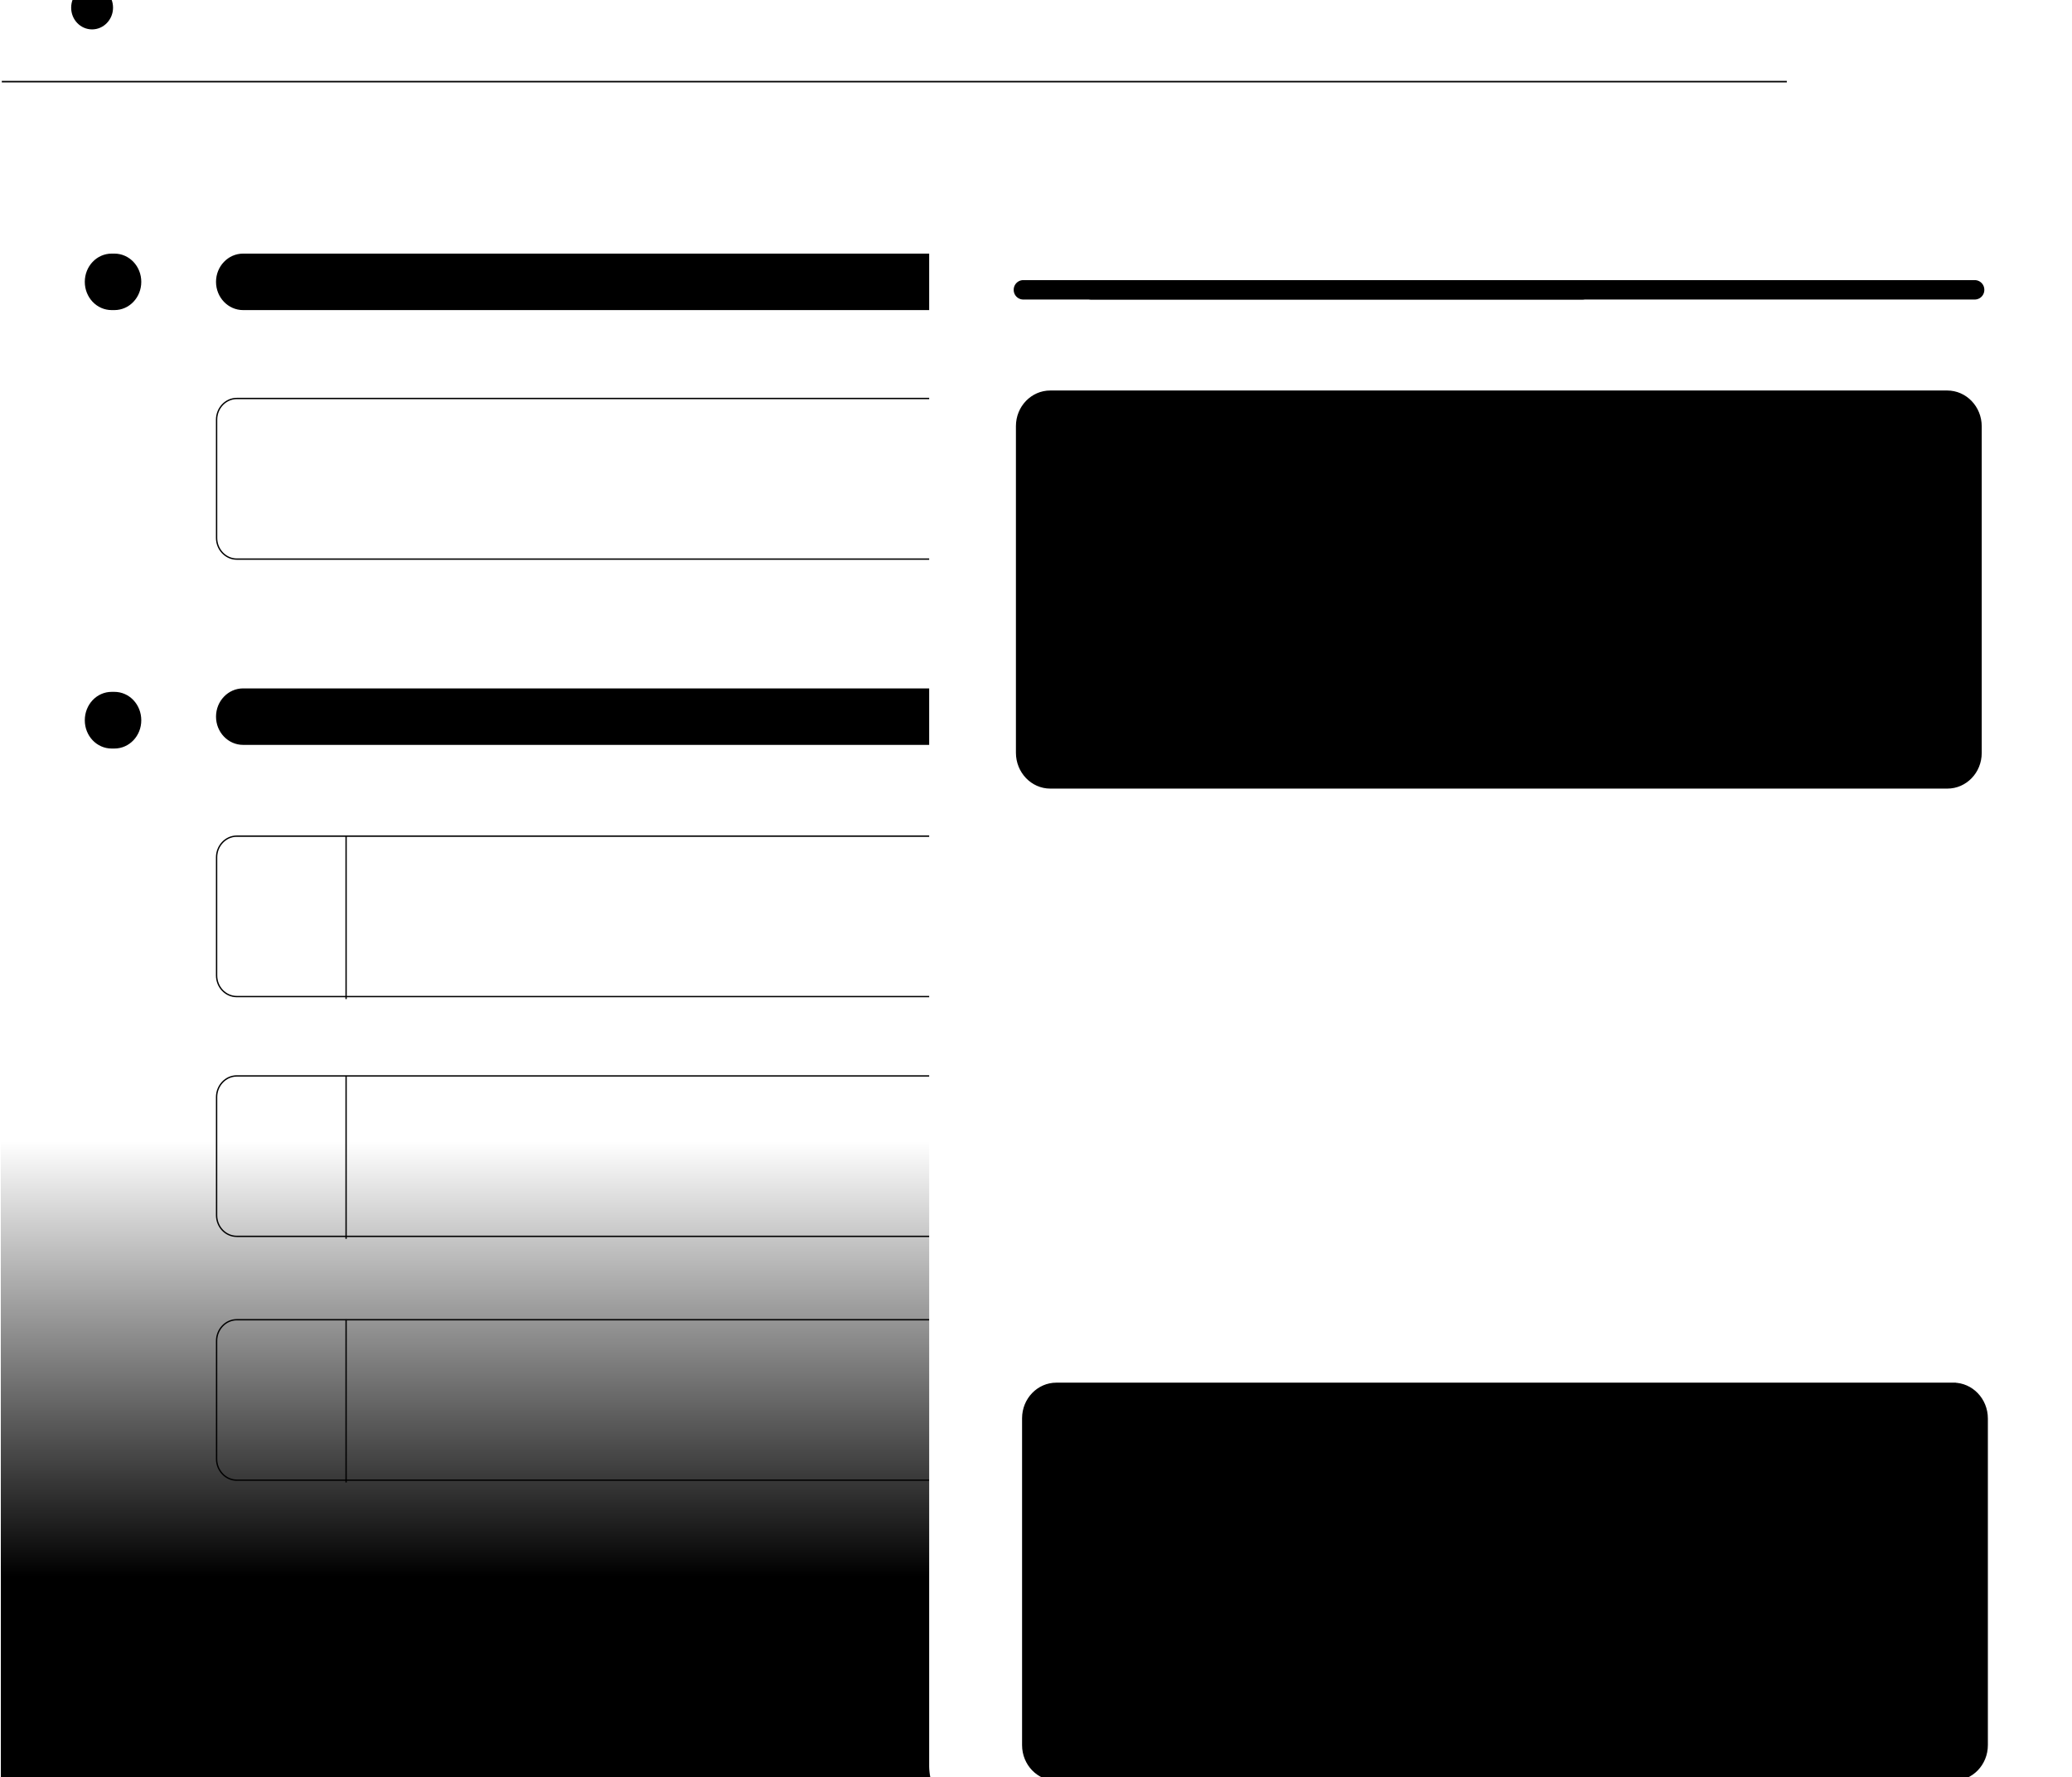 <?xml version="1.0"?>
<svg xmlns="http://www.w3.org/2000/svg" viewBox="0 36 1078 925" width="520" height="446">
  <svg width="1078" height="998" fill="none">
  <g clip-path="url(#a)">
    <g filter="url(#b)">
      <path d="M897.5.1h-866A32 32 0 0 0 .2 32.7v787.7a32 32 0 0 0 31.3 32.5h866a32 32 0 0 0 31.3-32.5V32.7A32 32 0 0 0 897.5 0Z" fill="#fff" style="fill:#fff;fill-opacity:1"/>
    </g>
    <path d="M928.8 583.2H.2v379.2h928.6V583.2Z" fill="url(#c)"/>
    <path d="M.2 29.5A28.8 28.8 0 0 1 28.4.1h872.2a28.8 28.8 0 0 1 28.2 29.4v50.3H.2V29.5Z" fill="#fff" style="fill:#fff;fill-opacity:1"/>
    <path d="M.7 78.5h929.1" stroke="#F3F3F3" style="stroke:color(display-p3 .953 .953 .953);stroke-opacity:1" stroke-width=".8"/>
    <path d="M59.3 168h-1.4c-7.8 0-14 6.6-14 14.7s6.2 14.7 14 14.7h1.4c7.8 0 14-6.6 14-14.7s-6.2-14.7-14-14.7ZM536.5 168H126.3c-7.8 0-14.1 6.6-14.1 14.7s6.3 14.7 14.1 14.7h410.2c7.8 0 14.1-6.6 14.1-14.7s-6.3-14.7-14.1-14.7ZM536.5 394.3H126.3c-7.8 0-14.1 6.6-14.1 14.7s6.3 14.7 14.1 14.7h410.2c7.8 0 14.1-6.6 14.1-14.7s-6.3-14.7-14.1-14.7ZM59.3 396.1h-1.4c-7.8 0-14 6.6-14 14.8 0 8.1 6.2 14.7 14 14.7h1.4c7.8 0 14-6.6 14-14.7 0-8.2-6.2-14.8-14-14.8Z" fill="#F3F3F3" style="fill:color(display-p3 .953 .953 .953);fill-opacity:1"/>
    <path d="M557.5 471.2H123c-5.8 0-10.5 5-10.5 11v61.5c0 6.1 4.7 11 10.5 11h434.5c5.9 0 10.6-4.9 10.6-11v-61.4c0-6.1-4.7-11-10.6-11ZM557.5 596H123c-5.8 0-10.5 5-10.5 11v61.5c0 6.1 4.7 11 10.5 11h434.5c5.9 0 10.6-4.9 10.6-11V607c0-6-4.7-11-10.6-11ZM557.5 722.9H123c-5.8 0-10.5 5-10.5 11v61.5c0 6 4.7 11 10.5 11h434.5c5.9 0 10.6-5 10.6-11v-61.5c0-6-4.7-11-10.6-11ZM557.5 243.4H123c-5.8 0-10.5 5-10.5 11V316c0 6 4.7 11 10.5 11h434.5c5.9 0 10.6-5 10.6-11v-61.5c0-6-4.7-11-10.6-11Z" stroke="#F4F3F6" style="stroke:color(display-p3 .957 .953 .965);stroke-opacity:1" stroke-width=".7"/>
    <path d="M47.7 28.6c6 0 10.9 5.1 10.9 11.4 0 6.2-4.9 11.3-10.9 11.3s-10.9-5-10.9-11.3c0-6.3 4.9-11.4 11-11.4Z" fill="#FDC29B" style="fill:color(display-p3 .992 .761 .608);fill-opacity:1"/>
    <path d="M179.9 471.1V556M179.9 595.9v84.9M179.9 722.7v84.9" stroke="#F4F3F6" style="stroke:color(display-p3 .957 .953 .965);stroke-opacity:1" stroke-width=".7"/>
    <g filter="url(#d)">
      <path d="M1049.6 136.3H515.4a29.3 29.3 0 0 0-28.7 30v801.6c0 16.5 12.9 29.9 28.7 29.9h534.2a29.3 29.3 0 0 0 28.7-30V166.3c0-16.5-12.8-29.9-28.7-29.9Z" fill="#fff" style="fill:#fff;fill-opacity:1"/>
    </g>
    <path d="M1027.7 181.8h-460a5 5 0 0 0-4.9 5 5 5 0 0 0 4.9 5.1h460a5 5 0 0 0 4.9-5 5 5 0 0 0-4.9-5.1Z" fill="#FB8537" fill-opacity=".2" style="fill:color(display-p3 .984 .523 .216);fill-opacity:.2"/>
    <path d="M823.4 181.8H532.3a5 5 0 0 0-4.9 5 5 5 0 0 0 4.9 5.1h291.1a5 5 0 0 0 4.9-5 5 5 0 0 0-4.9-5.1Z" fill="#FB8537" style="fill:color(display-p3 .984 .523 .216);fill-opacity:1"/>
    <path d="M1013.3 239.8H546.4c-9.5 0-17.3 8-17.3 18v170c0 10 7.8 18.1 17.3 18.1h467c9.5 0 17.3-8 17.3-18v-170c0-10-7.8-18.1-17.4-18.1ZM1016.5 756.2H549.6c-9.5 0-17.3 8-17.3 18v170.1c0 10 7.8 18 17.3 18h467c9.5 0 17.3-8 17.3-18v-170c0-10-7.8-18.1-17.4-18.1Z" fill="#FFF3EB" stroke="#FB8537" style="fill:color(display-p3 1 .953 .922);fill-opacity:1;stroke:color(display-p3 .984 .523 .216);stroke-opacity:1" stroke-width="1.1"/>
    <path d="M724.4 317.8v-25.3h3.6v11h12.2v-11h3.7v25.3h-3.7v-11H728v11h-3.6Zm22.9 0v-19h3.5v19h-3.5Zm1.7-22a2.2 2.2 0 1 1 0-4.4c.7 0 1.2.3 1.6.7.5.4.7 1 .7 1.6 0 .6-.2 1-.7 1.5-.4.5-1 .7-1.6.7Zm20.6 3v3h-10v-3h10Zm-7.3-4.6h3.6v18c0 .8 0 1.3.3 1.7.2.3.5.6.8.7l1 .2h.8l.5-.2.7 3c-.2.2-.5.3-1 .3l-1.3.2a6 6 0 0 1-2.7-.5c-.8-.4-1.4-1-2-1.7-.4-.8-.7-1.7-.7-2.9v-18.8Zm13.5 12.3v11.3h-3.5v-25.3h3.5v9.4h.2c.4-1 1.1-1.8 2-2.4a6 6 0 0 1 3.4-1c1.3 0 2.4.3 3.3.9 1 .5 1.7 1.3 2.2 2.4a9 9 0 0 1 .8 4v12H784v-11.6c0-1.4-.3-2.5-1-3.3a3.6 3.6 0 0 0-2.9-1.1c-.8 0-1.6.2-2.2.5a4 4 0 0 0-1.6 1.7c-.4.7-.6 1.5-.6 2.5Zm22.8 11.7c-1.8 0-3.3-.4-4.6-1.2a8 8 0 0 1-3-3.4 12 12 0 0 1-1-5.1c0-2 .3-3.7 1-5.2a8.4 8.4 0 0 1 3-3.5 8.6 8.6 0 0 1 7.4-.7c1 .3 1.8 1 2.6 1.7.7.7 1.4 1.7 1.8 3 .4 1.1.7 2.6.7 4.3v1.3h-14.6v-2.7h11c0-1-.1-1.9-.5-2.6-.4-.8-1-1.4-1.6-1.8-.7-.5-1.5-.7-2.4-.7-1 0-1.9.3-2.6.8a5 5 0 0 0-1.7 2 6 6 0 0 0-.6 2.6v2.2c0 1.3.2 2.3.6 3.2.5 1 1 1.6 1.8 2a5.4 5.4 0 0 0 4.6.4 3.9 3.9 0 0 0 2.4-2.3l3.3.6c-.2 1-.7 2-1.4 2.7a7 7 0 0 1-2.6 1.8c-1 .4-2.2.6-3.6.6Zm10.1-.4v-19h3.5v3h.2c.3-1 .9-1.8 1.7-2.4.9-.6 1.8-.9 2.9-.9a14 14 0 0 1 1.5.1v3.6l-.8-.2a7 7 0 0 0-1 0 4 4 0 0 0-3.8 2c-.4.7-.6 1.4-.6 2.2v11.6h-3.6Zm18.4.4c-1.8 0-3.3-.4-4.6-1.2a8 8 0 0 1-3-3.4 12 12 0 0 1-1-5.1c0-2 .3-3.7 1-5.2a8.4 8.4 0 0 1 3-3.5 8.6 8.6 0 0 1 7.4-.7c1 .3 1.8 1 2.6 1.7s1.4 1.7 1.8 3c.4 1.1.7 2.6.7 4.3v1.3h-14.6v-2.7h11c0-1-.1-1.9-.5-2.6a4.4 4.4 0 0 0-4-2.5c-1 0-1.9.3-2.6.8a5 5 0 0 0-1.7 2 6 6 0 0 0-.6 2.6v2.2c0 1.3.2 2.3.6 3.2.5 1 1 1.6 1.8 2a5.4 5.4 0 0 0 4.6.4 3.9 3.9 0 0 0 2.4-2.3l3.3.6c-.2 1-.7 2-1.4 2.7a7 7 0 0 1-2.6 1.8c-1 .4-2.2.6-3.6.6Zm14.8-3.8-.2 1.3-.6 3.1a50 50 0 0 1-1.6 5.2H837l.4-2a68.3 68.3 0 0 0 1-6.2v-1.4h3.5Zm-215.3 80v-19.3h2.8v8.4h9.3v-8.4h2.8v19.4h-2.8V386h-9.3v8.5h-2.8Zm23.4.4a6.2 6.2 0 0 1-5.7-3.6 9 9 0 0 1-.8-4 9 9 0 0 1 .8-3.9 6.2 6.2 0 0 1 5.7-3.6 6.2 6.2 0 0 1 5.7 3.6c.5 1.1.8 2.5.8 4a9 9 0 0 1-.8 4c-.5 1-1.3 2-2.3 2.5-1 .7-2 1-3.4 1Zm0-2.4c.9 0 1.6-.2 2.1-.7.6-.5 1-1 1.3-1.9.2-.7.4-1.6.4-2.5 0-1-.2-1.8-.4-2.6-.3-.8-.7-1.4-1.3-1.9-.5-.4-1.2-.7-2-.7-1 0-1.7.3-2.2.7-.6.5-1 1.1-1.3 2a7.9 7.9 0 0 0 0 5.1c.3.7.7 1.3 1.3 1.8.5.5 1.3.7 2.1.7Zm10.9 2-4.1-14.5h2.8l2.7 10.7h.1l2.8-10.7h2.8l2.7 10.7h.1l2.8-10.7h2.8l-4.1 14.6h-2.8l-2.8-10.5h-.2l-2.9 10.5H661Zm28.1.4c-1.3 0-2.5-.3-3.5-1-1-.6-1.7-1.5-2.2-2.6a9.1 9.1 0 0 1-.8-4 9 9 0 0 1 .8-3.8c.6-1.2 1.3-2 2.3-2.7a6 6 0 0 1 3.4-1c1 0 2 .3 2.8.7a5.1 5.1 0 0 1 3 4.2H692c-.1-.6-.5-1.2-1-1.7s-1.2-.8-2-.8-1.5.2-2 .7c-.6.4-1 1-1.4 1.7a7 7 0 0 0-.4 2.7c0 1 .1 2 .4 2.8a4 4 0 0 0 1.3 1.7c.6.5 1.3.7 2 .7.6 0 1-.1 1.4-.3.5-.2.8-.5 1.1-.9.3-.3.5-.8.6-1.3h2.7c-.1 1-.4 1.8-1 2.5-.4.7-1 1.3-1.9 1.7-.8.5-1.8.7-2.9.7Zm11.4 0c-.8 0-1.6-.2-2.4-.5a4 4 0 0 1-1.6-1.5c-.5-.7-.7-1.5-.7-2.4 0-.8.2-1.5.5-2 .3-.6.7-1 1.2-1.3.5-.3 1.1-.6 1.7-.7l2-.4 2-.2a3 3 0 0 0 1.2-.4c.2-.1.3-.3.3-.7 0-.9-.2-1.5-.7-2-.4-.4-1-.7-2-.7-.9 0-1.6.3-2.1.7-.5.4-.9.9-1 1.4l-2.6-.6a5.2 5.2 0 0 1 3.3-3.4 7.6 7.6 0 0 1 6 .6c.5.4 1 .9 1.3 1.5.4.7.5 1.6.5 2.6v9.7h-2.6v-2h-.1a4 4 0 0 1-2.2 2 5 5 0 0 1-2 .3Zm.6-2.3c.8 0 1.4-.1 2-.4a3.2 3.2 0 0 0 1.6-2.9v-1.8l-.5.2a9 9 0 0 1-2 .4l-.8.1-1.5.4c-.4.2-.8.4-1 .7-.3.3-.4.7-.4 1.2 0 .7.2 1.2.7 1.6.5.4 1.2.5 2 .5Zm11.4-6.7v8.7h-2.7v-14.6h2.6v2.4h.2c.3-.8.8-1.4 1.5-1.8.6-.5 1.5-.7 2.6-.7 1 0 1.7.2 2.5.6.7.4 1.2 1 1.6 1.8.4.8.6 1.8.6 3v9.3h-2.7v-9c0-1-.3-1.8-.8-2.4-.5-.6-1.2-.9-2.2-.9-.6 0-1.1.1-1.6.4a3 3 0 0 0-1.2 1.3c-.3.5-.4 1.2-.4 2Zm19.8 8.7-4.1-14.6h2.8l2.7 10.7h.2l2.7-10.7h2.8l2.7 10.7h.2l2.7-10.7h2.8l-4.1 14.6h-2.8L738 384h-.2l-2.8 10.5h-2.8Zm22.4.3c-1.4 0-2.6-.3-3.6-1-1-.6-1.7-1.4-2.3-2.5a9.2 9.2 0 0 1-.8-4c0-1.5.3-2.8.8-4 .6-1 1.3-2 2.3-2.6a6.5 6.5 0 0 1 5.7-.5c.7.2 1.4.7 2 1.2a6 6 0 0 1 1.4 2.3c.3 1 .5 2 .5 3.4v1h-11.1v-2.2h8.4c0-.7-.1-1.4-.4-2a3.3 3.3 0 0 0-3-1.8c-.9 0-1.5.2-2 .6a4 4 0 0 0-1.4 1.5c-.3.6-.4 1.3-.4 2v1.7c0 1 .1 1.8.4 2.4.4.7.8 1.2 1.4 1.6a4 4 0 0 0 2.1.5c.5 0 1 0 1.4-.2a3 3 0 0 0 1.8-1.8l2.6.4a5 5 0 0 1-1.1 2.1c-.5.6-1.2 1-2 1.4-.8.3-1.7.5-2.7.5Zm16-9v8.7h-2.8V375h2.7v7.2h.1c.4-.8.9-1.4 1.5-1.9.7-.4 1.6-.6 2.7-.6 1 0 1.8.2 2.5.6.7.4 1.3 1 1.7 1.8.4.8.6 1.8.6 3v9.3h-2.8v-9c0-1-.2-1.8-.7-2.4-.6-.6-1.3-.9-2.2-.9-.7 0-1.3.1-1.8.4a3 3 0 0 0-1.2 1.3c-.2.5-.4 1.2-.4 2Zm17.3 9c-1.4 0-2.5-.3-3.5-1-1-.6-1.8-1.4-2.3-2.5a9.1 9.1 0 0 1-.8-4c0-1.5.2-2.8.8-4 .5-1 1.3-2 2.2-2.6a6.5 6.5 0 0 1 5.7-.5c.8.2 1.4.7 2 1.2a6 6 0 0 1 1.4 2.3c.3 1 .5 2 .5 3.4v1h-11v-2.2h8.3c0-.7-.1-1.4-.4-2a3.3 3.3 0 0 0-3-1.8c-.8 0-1.5.2-2 .6a4 4 0 0 0-1.4 1.5c-.3.6-.4 1.3-.4 2v1.7c0 1 .1 1.8.5 2.4.3.7.8 1.2 1.4 1.6a4 4 0 0 0 2 .5c.6 0 1 0 1.5-.2a3 3 0 0 0 1.8-1.8l2.5.4c-.2.8-.5 1.5-1 2.1-.6.6-1.3 1-2 1.4-.9.3-1.8.5-2.8.5Zm10.5-19.7v19.4h-2.8V375h2.8Zm2.3 24.8v-20h2.7v2.4h.2l.7-1a3.9 3.9 0 0 1 3.3-1.5c1.1 0 2.1.2 3 .8 1 .6 1.6 1.5 2.1 2.6s.8 2.5.8 4c0 1.6-.3 3-.8 4a6 6 0 0 1-2 2.7c-1 .6-2 .9-3 .9-.9 0-1.6-.2-2.1-.5a4 4 0 0 1-1.3-1l-.7-1h-.2v7.6h-2.7Zm2.7-12.7c0 1 .1 2 .4 2.7a4 4 0 0 0 1.3 1.8 3 3 0 0 0 2 .7c.7 0 1.4-.3 2-.7.5-.5 1-1 1.2-1.9.3-.7.4-1.6.4-2.6s-.1-1.8-.4-2.6a4 4 0 0 0-1.2-1.8c-.6-.4-1.2-.6-2-.6-.9 0-1.5.2-2 .6-.6.4-1 1-1.3 1.8-.3.7-.4 1.6-.4 2.6Zm19 12.7a5.4 5.4 0 0 1-1.8-.3l.6-2.3 1.4.2c.4 0 .7-.2 1-.5.3-.3.6-.7.8-1.4l.3-1-5-14.7h2.8l3.6 11.3h.1l3.5-11.3h3l-5.8 16.5-1 2a4 4 0 0 1-1.5 1.1c-.5.3-1.2.4-2 .4Zm17-5.1a6.3 6.3 0 0 1-5.7-3.6 9 9 0 0 1-.9-4c0-1.4.3-2.8.8-3.9.6-1.1 1.3-2 2.3-2.6 1-.6 2.1-1 3.4-1a6.2 6.2 0 0 1 5.7 3.6c.6 1.1.8 2.5.8 4a9 9 0 0 1-.8 4c-.5 1-1.3 2-2.2 2.5-1 .7-2.2 1-3.5 1Zm0-2.4c.8 0 1.5-.2 2-.7.6-.5 1-1 1.3-1.9.3-.7.4-1.6.4-2.5 0-1-.1-1.8-.4-2.6-.3-.8-.7-1.4-1.2-1.9-.6-.4-1.3-.7-2.2-.7-.8 0-1.5.3-2 .7-.6.5-1 1.1-1.3 2-.3.7-.4 1.5-.4 2.5 0 .9.1 1.8.4 2.5.3.8.7 1.4 1.2 1.9.6.5 1.3.7 2.1.7Zm17-4V380h2.8v14.6h-2.7V392h-.2c-.3.7-.8 1.4-1.5 1.9s-1.6.8-2.6.8-1.7-.2-2.4-.6c-.7-.5-1.2-1-1.6-1.9a7 7 0 0 1-.6-3v-9.3h2.7v9c0 1 .3 1.7.8 2.3.5.6 1.2.9 2 .9.6 0 1-.1 1.6-.4.5-.3.9-.7 1.2-1.2.4-.5.5-1.2.5-2Zm17.1-8.5v2.3H866V380h7.6Zm-5.5-3.4h2.7v13.7c0 .6 0 1 .2 1.3l.6.5.8.1h1l.5 2.3c-.2 0-.4 0-.7.2a5 5 0 0 1-1 0c-.8 0-1.5 0-2-.3-.7-.3-1.2-.7-1.6-1.3-.4-.6-.5-1.3-.5-2.2v-14.3Zm13 18.3c-1.3 0-2.5-.3-3.4-1-1-.6-1.8-1.5-2.3-2.6a9 9 0 0 1-.8-4c0-1.4.3-2.8.8-3.9s1.3-2 2.3-2.6c1-.6 2-1 3.4-1a6.2 6.2 0 0 1 5.7 3.6c.5 1.1.8 2.5.8 4a9 9 0 0 1-.8 4c-.6 1-1.3 2-2.3 2.5-1 .7-2.1 1-3.4 1Zm0-2.4c.8 0 1.5-.2 2.1-.7.6-.5 1-1 1.2-1.9.3-.7.4-1.6.4-2.5 0-1 0-1.8-.4-2.6-.2-.8-.6-1.4-1.2-1.9-.6-.4-1.3-.7-2.1-.7-.9 0-1.6.3-2.1.7-.6.5-1 1.1-1.3 2a7.9 7.9 0 0 0 0 5.1c.3.7.7 1.3 1.3 1.8.5.5 1.2.7 2 .7Zm13.5 2.4c-1.2 0-2.2-.3-3-1a6 6 0 0 1-2.1-2.5 10 10 0 0 1-.8-4c0-1.6.3-3 .8-4.1a6 6 0 0 1 2-2.6c1-.6 2-.8 3-.8s1.6.1 2.2.4c.5.3 1 .6 1.2 1l.7 1.1h.2v-7.2h2.7v19.4h-2.7v-2.3h-.2l-.7 1a4 4 0 0 1-1.3 1.1c-.5.3-1.2.5-2 .5Zm.6-2.4a3 3 0 0 0 2-.7c.5-.4.9-1 1.2-1.8.3-.8.4-1.7.4-2.7 0-1-.1-1.9-.4-2.6-.3-.8-.7-1.4-1.2-1.8-.6-.4-1.2-.6-2-.6-.9 0-1.5.2-2 .6-.6.5-1 1-1.3 1.8-.3.8-.4 1.6-.4 2.6s.1 1.9.4 2.6c.3.8.7 1.4 1.2 1.9.6.4 1.3.7 2 .7Zm13 2.4c-1 0-1.8-.2-2.5-.5a4 4 0 0 1-1.7-1.5c-.4-.7-.6-1.5-.6-2.4 0-.8.2-1.5.5-2 .3-.6.7-1 1.2-1.3.5-.3 1-.6 1.7-.7l2-.4 2-.2a3 3 0 0 0 1.1-.4c.3-.1.4-.3.4-.7 0-.9-.2-1.5-.7-2-.4-.4-1-.7-2-.7-.9 0-1.6.3-2.1.7-.5.4-.9.9-1.1 1.4l-2.6-.6a5.1 5.1 0 0 1 3.4-3.4 7.6 7.6 0 0 1 6 .6c.5.4 1 .9 1.3 1.5.3.7.5 1.6.5 2.6v9.7h-2.6v-2h-.1a4 4 0 0 1-2.2 2 5 5 0 0 1-2 .3Zm.5-2.3c.8 0 1.4-.1 2-.4a3.2 3.2 0 0 0 1.6-2.9v-1.8l-.6.2a9 9 0 0 1-2 .4l-.8.1-1.4.4c-.4.2-.8.4-1 .7-.3.3-.4.7-.4 1.2 0 .7.2 1.2.7 1.6.5.4 1.2.5 2 .5Zm9.9 7.4a5.4 5.4 0 0 1-1.9-.3l.7-2.3 1.3.2c.4 0 .7-.2 1-.5.3-.3.6-.7.8-1.4l.4-1-5.1-14.7h2.9l3.5 11.3h.1l3.6-11.3h2.9l-5.8 16.5c-.2.8-.6 1.4-1 2a4 4 0 0 1-1.4 1.1c-.6.3-1.3.4-2 .4Zm14.4-11v-.2c0-1.2.2-2 .4-2.8.2-.7.5-1.2.9-1.7l1.4-1.1 1-.8.7-1a3.2 3.2 0 0 0-.1-2.8l-1-1c-.4-.2-1-.3-1.4-.3a3 3 0 0 0-1.4.3c-.4.2-.7.5-1 1-.3.4-.5 1-.5 1.6h-2.8c0-1.1.4-2 .9-2.9.5-.8 1.1-1.4 2-1.8.8-.4 1.8-.6 2.8-.6 1 0 2 .2 2.9.7.8.4 1.5 1 2 1.8.4.8.6 1.7.6 2.7 0 .7 0 1.3-.3 1.9-.2.6-.5 1-.9 1.5l-1.4 1.2c-.5.3-1 .7-1.2 1-.4.4-.6.8-.7 1.3-.2.5-.3 1.1-.3 1.8v.2H933Zm1.4 5.8c-.5 0-1-.2-1.3-.6-.3-.4-.5-.8-.5-1.3 0-.6.2-1 .5-1.4.4-.3.8-.5 1.3-.5s1 .2 1.3.5c.3.4.5.8.5 1.4 0 .3 0 .6-.2 1a2 2 0 0 1-.7.6l-.9.3ZM709.4 804.3l-5.2-19.4h3l3.6 15h.2l3.8-15h2.9l3.8 15h.1l3.6-15h3l-5.2 19.4h-2.8l-4-14.5-4 14.5h-2.8Zm24.5.3c-1.4 0-2.6-.3-3.5-1-1-.5-1.8-1.4-2.3-2.5a9.1 9.1 0 0 1-.8-4c0-1.5.2-2.8.8-4 .5-1 1.2-2 2.2-2.6a6.5 6.5 0 0 1 5.7-.5c.7.3 1.4.7 2 1.3a6 6 0 0 1 1.4 2.2c.3 1 .5 2 .5 3.4v1h-11.1v-2.1h8.4c0-.8-.1-1.4-.4-2-.3-.6-.7-1-1.2-1.4-.6-.3-1.2-.5-1.9-.5s-1.4.2-2 .6c-.5.4-1 .9-1.3 1.5-.3.6-.4 1.3-.4 2v1.7c0 1 .1 1.8.5 2.5a3.6 3.6 0 0 0 3.4 2c.5 0 1 0 1.4-.2a3 3 0 0 0 1.8-1.8l2.6.5a5 5 0 0 1-1.1 2c-.5.6-1.2 1-2 1.4-.8.3-1.7.5-2.7.5Zm17.3 0c-1 0-1.7-.1-2.4-.5-.7-.3-1.3-.8-1.7-1.5-.4-.6-.6-1.4-.6-2.4 0-.8.1-1.5.4-2 .3-.6.7-1 1.2-1.3l1.8-.7a580.6 580.6 0 0 0 5.1-1c.2 0 .3-.3.3-.7 0-.9-.2-1.5-.6-2-.5-.4-1.1-.6-2-.6-1 0-1.7.2-2.2.6-.5.4-.9.9-1 1.4l-2.6-.6a5.2 5.2 0 0 1 3.3-3.3 7.6 7.6 0 0 1 4.2-.2c.6.1 1.2.4 1.8.7.5.4 1 .9 1.3 1.6.4.6.6 1.5.6 2.5v9.7h-2.7v-2h-.1a4 4 0 0 1-2.1 2 5 5 0 0 1-2 .3Zm.6-2.2c.7 0 1.4-.2 1.9-.5a3.2 3.2 0 0 0 1.6-2.8v-2c0 .2-.2.3-.5.4a8.9 8.9 0 0 1-2 .3l-.8.2-1.5.3-1 .7c-.3.3-.4.7-.4 1.2 0 .7.3 1.3.8 1.6.5.4 1 .6 1.9.6Zm8.6 2v-14.6h2.6v2.3h.2c.2-.8.7-1.4 1.3-1.9.7-.4 1.4-.7 2.2-.7a10.8 10.8 0 0 1 1.2.1v2.7h-.6l-.9-.1c-.6 0-1.2 0-1.7.4a3.2 3.2 0 0 0-1.6 2.8v9h-2.7Zm14 .2c-1.3 0-2.5-.3-3.5-1-1-.5-1.8-1.4-2.3-2.5a9.1 9.1 0 0 1-.8-4c0-1.5.3-2.8.8-4 .5-1 1.3-2 2.3-2.6a6.5 6.5 0 0 1 5.7-.5c.7.3 1.3.7 2 1.3a6 6 0 0 1 1.3 2.2c.4 1 .5 2 .5 3.4v1h-11v-2.1h8.4c0-.8-.2-1.4-.5-2-.3-.6-.7-1-1.2-1.4-.5-.3-1.1-.5-1.8-.5-.8 0-1.5.2-2 .6-.6.4-1 .9-1.3 1.5-.3.6-.5 1.3-.5 2v1.7c0 1 .2 1.8.5 2.5a3.6 3.6 0 0 0 3.5 2c.5 0 1 0 1.4-.2a3 3 0 0 0 1.8-1.8l2.6.5c-.2.8-.6 1.4-1.1 2-.6.6-1.2 1-2 1.4-.8.3-1.7.5-2.8.5Zm19.1 0a6.3 6.3 0 0 1-5.7-3.6 9 9 0 0 1-.8-3.9c0-1.5.3-2.8.8-4 .6-1 1.3-2 2.3-2.6 1-.6 2.1-1 3.4-1a6.2 6.2 0 0 1 5.7 3.6c.6 1.2.8 2.5.8 4a9 9 0 0 1-.8 4c-.5 1-1.3 2-2.2 2.6-1 .6-2.2.9-3.5.9Zm0-2.4c.9 0 1.6-.2 2.2-.7.5-.4 1-1 1.2-1.8.3-.8.4-1.7.4-2.6 0-1-.1-1.8-.4-2.6-.3-.7-.7-1.4-1.2-1.8-.6-.5-1.3-.8-2.2-.8-.8 0-1.5.3-2 .8-.6.4-1 1-1.3 1.8-.3.8-.4 1.7-.4 2.6 0 1 .1 1.8.4 2.6.2.7.7 1.4 1.2 1.8.6.5 1.3.7 2.1.7Zm11-6.5v8.6h-2.7v-14.5h2.6v2.3h.2c.3-.7.8-1.4 1.5-1.8.7-.5 1.5-.7 2.6-.7 1 0 1.8.2 2.5.6.7.4 1.3 1 1.6 1.8.4.9.6 1.9.6 3v9.3h-2.7v-8.9c0-1-.2-1.9-.8-2.5-.5-.6-1.2-.9-2.1-.9-.7 0-1.2.2-1.7.5a3 3 0 0 0-1.2 1.2c-.3.5-.4 1.2-.4 2Zm14-10.8v19.4h-2.7V785h2.7Zm2.4 19.4v-14.5h2.7v14.5h-2.7Zm1.4-16.8c-.5 0-1-.1-1.3-.5-.3-.3-.5-.7-.5-1.2 0-.4.2-.8.5-1.2.4-.3.8-.5 1.3-.5.4 0 .8.2 1.2.5.3.4.5.8.5 1.2 0 .5-.2.9-.5 1.2-.4.4-.8.5-1.2.5Zm6.4 8.2v8.6H826v-14.5h2.6v2.3h.2c.3-.7.8-1.4 1.5-1.8.7-.5 1.5-.7 2.6-.7 1 0 1.8.2 2.5.6.7.4 1.2 1 1.6 1.8.4.9.6 1.9.6 3v9.3H835v-8.9c0-1-.3-1.9-.8-2.5-.5-.6-1.2-.9-2.2-.9-.6 0-1.1.2-1.6.5a3 3 0 0 0-1.2 1.2c-.3.5-.4 1.2-.4 2Zm17.3 8.9c-1.4 0-2.6-.3-3.5-1-1-.5-1.8-1.4-2.3-2.5a9.1 9.1 0 0 1-.8-4c0-1.5.2-2.8.8-4 .5-1 1.3-2 2.2-2.6a6.6 6.6 0 0 1 5.7-.5 5.5 5.5 0 0 1 3.4 3.5c.3 1 .5 2 .5 3.4v1h-11.1v-2.1h8.4c0-.8-.1-1.4-.4-2-.3-.6-.7-1-1.2-1.4-.6-.3-1.2-.5-1.9-.5s-1.4.2-2 .6c-.5.4-1 .9-1.3 1.5-.3.6-.4 1.3-.4 2v1.7c0 1 .1 1.8.5 2.5.3.7.8 1.2 1.3 1.5a4 4 0 0 0 2.1.6c.5 0 1-.1 1.4-.3a3 3 0 0 0 1.8-1.8l2.6.5a5 5 0 0 1-1 2c-.6.6-1.3 1-2 1.4-.9.3-1.8.5-2.8.5Zm11.3-3-.2 1c0 .8-.2 1.6-.4 2.5a38.7 38.7 0 0 1-1.3 4h-1.9a138.5 138.5 0 0 1 .7-3.9c.2-.8.3-1.6.3-2.5l.1-1h2.7Zm-210 52.5v-2.5h14.4v2.5H656v16.8h-2.8v-16.8h-5.8Zm16.2 22.3a5.4 5.4 0 0 1-1.8-.3l.6-2.3c.5.1 1 .2 1.4.1.3 0 .7-.1 1-.4.3-.3.6-.8.8-1.4l.3-1-5-14.7h2.8l3.6 11.3h.1l3.5-11.3h3l-5.8 16.5-1 2a4 4 0 0 1-1.5 1.1c-.6.3-1.2.4-2 .4Zm11.5 0v-20h2.7v2.4h.2l.7-1a4 4 0 0 1 1.2-1.1c.5-.3 1.2-.5 2.1-.5 1.1 0 2.1.3 3 1a6 6 0 0 1 2.1 2.5c.5 1 .8 2.4.8 4s-.3 3-.8 4a6 6 0 0 1-2 2.6c-1 .6-2 1-3 1s-1.6-.2-2.1-.5a4 4 0 0 1-1.3-1l-.7-1.1h-.2v7.7H675Zm2.7-12.7c0 1 .1 1.9.4 2.7a4 4 0 0 0 1.2 1.8 3 3 0 0 0 2 .6 3 3 0 0 0 2-.7c.6-.4 1-1 1.3-1.8.3-.8.4-1.7.4-2.6 0-1-.1-1.8-.4-2.6a4 4 0 0 0-1.2-1.8c-.6-.5-1.3-.7-2-.7-.9 0-1.5.2-2 .7-.6.4-1 1-1.3 1.7-.3.8-.4 1.7-.4 2.7Zm11.8 7.2v-14.5h2.7v14.5h-2.7Zm1.4-16.7a1.7 1.7 0 0 1-1.7-1.7c0-.5.2-.9.5-1.2.3-.3.7-.5 1.2-.5s.9.2 1.2.5c.3.3.5.7.5 1.2 0 .4-.2.8-.5 1.2-.3.3-.7.5-1.2.5Zm9.6 17c-1.4 0-2.5-.3-3.5-1-1-.6-1.7-1.4-2.2-2.6a9.2 9.2 0 0 1-.8-3.9 9 9 0 0 1 .8-3.9c.5-1.1 1.3-2 2.2-2.6a6 6 0 0 1 3.5-1c1 0 2 .2 2.8.6a5.1 5.1 0 0 1 3 4.3h-2.7c-.2-.7-.5-1.3-1-1.8s-1.2-.7-2-.7-1.5.2-2 .6c-.6.4-1 1-1.4 1.8a7 7 0 0 0-.5 2.7c0 1 .2 2 .5 2.7a4 4 0 0 0 1.3 1.8c.6.4 1.2.6 2 .6.5 0 1 0 1.4-.3.4-.2.8-.4 1-.8.4-.4.6-.8.7-1.4h2.6c0 1-.4 1.8-.9 2.6-.4.7-1.1 1.3-2 1.7-.7.4-1.7.6-2.8.6Zm11.4 0c-.9 0-1.7-.1-2.4-.4-.7-.4-1.3-.9-1.7-1.6-.4-.6-.6-1.4-.6-2.4 0-.8.2-1.5.5-2s.7-1 1.2-1.2c.5-.4 1-.6 1.7-.7a17 17 0 0 1 2-.4l2-.3a3 3 0 0 0 1.1-.3c.3-.1.4-.4.4-.7 0-1-.3-1.6-.7-2-.4-.5-1.1-.7-2-.7-.9 0-1.6.2-2.1.6-.6.5-1 1-1.1 1.4l-2.6-.6a5.1 5.1 0 0 1 3.4-3.3 7.6 7.6 0 0 1 4.2-.2 5 5 0 0 1 1.7.8c.6.3 1 .8 1.4 1.5.3.7.5 1.5.5 2.6v9.6h-2.7v-2a4 4 0 0 1-2.2 2 5 5 0 0 1-2 .4Zm.6-2.2c.8 0 1.4-.2 2-.5a3.2 3.2 0 0 0 1.6-2.8v-1.9l-.6.3a9.1 9.1 0 0 1-2 .4l-.8.1c-.5 0-1 .2-1.4.4-.4.1-.8.4-1 .7-.3.3-.4.7-.4 1.2 0 .7.2 1.2.7 1.6.5.3 1.1.5 2 .5Zm11.4-17.4v19.3H721v-19.3h2.8Zm5 0v19.3h-2.7v-19.3h2.7Zm4.1 24.8a5.4 5.4 0 0 1-1.8-.3l.6-2.3c.5.1 1 .2 1.4.1.3 0 .7-.1 1-.4.3-.3.6-.8.8-1.4l.3-1-5-14.7h2.8l3.6 11.3h.1l3.5-11.3h3l-5.8 16.5-1 2a4 4 0 0 1-1.5 1.1c-.6.3-1.2.4-2 .4Zm17-5.5v-14.5h2.6v2.3h.2c.2-.8.7-1.4 1.3-1.8.7-.5 1.4-.7 2.2-.7a10 10 0 0 1 1.2 0v2.8a5.6 5.6 0 0 0-1.4-.2c-.7 0-1.2.1-1.7.4a3.2 3.2 0 0 0-1.6 2.8v9H750Zm14 .3c-1.3 0-2.5-.3-3.5-.9-1-.6-1.7-1.5-2.3-2.6a9.1 9.1 0 0 1-.8-4c0-1.4.3-2.7.8-3.9.6-1.1 1.3-2 2.3-2.6a6.6 6.6 0 0 1 5.7-.5c.7.2 1.4.6 2 1.2a6 6 0 0 1 1.3 2.3c.4.9.6 2 .6 3.3v1H759v-2h8.4c0-.8-.1-1.5-.4-2-.3-.7-.7-1.1-1.3-1.4-.5-.4-1.1-.5-1.8-.5-.8 0-1.4.1-2 .5a4.5 4.5 0 0 0-1.8 3.5v1.7c0 1 .2 1.8.5 2.5.4.7.8 1.2 1.4 1.6a4 4 0 0 0 2.1.5c.5 0 1 0 1.4-.2a3 3 0 0 0 1.8-1.9l2.6.5a5 5 0 0 1-1.1 2c-.6.7-1.2 1.1-2 1.5-.8.3-1.7.4-2.7.4Zm7.8 5.2v-20h2.6v2.4h.3l.7-1a3.9 3.9 0 0 1 3.3-1.6c1.1 0 2.1.3 3 1a6 6 0 0 1 2 2.5c.6 1 .8 2.4.8 4s-.2 3-.7 4a6 6 0 0 1-2 2.6c-1 .6-2 1-3.1 1-.8 0-1.5-.2-2-.5a4 4 0 0 1-1.3-1l-.7-1.1h-.2v7.7h-2.7Zm2.7-12.7c0 1 0 1.9.4 2.7.3.7.7 1.3 1.2 1.8.6.4 1.2.6 2 .6a3 3 0 0 0 2-.7c.6-.4 1-1 1.3-1.8.2-.8.4-1.7.4-2.6 0-1-.1-1.8-.4-2.6a4 4 0 0 0-1.3-1.8c-.5-.5-1.2-.7-2-.7s-1.5.2-2 .7c-.5.4-1 1-1.2 1.7-.3.8-.4 1.7-.4 2.7Zm14.5-12.1v19.3h-2.7v-19.3h2.7Zm2.4 19.3v-14.5h2.7v14.5h-2.7Zm1.4-16.7a1.7 1.7 0 0 1-1.8-1.7c0-.5.2-.9.5-1.2.4-.3.8-.5 1.3-.5.4 0 .8.2 1.2.5.3.3.5.7.5 1.2 0 .4-.2.8-.5 1.2-.4.3-.8.5-1.2.5Zm9.7 17c-1.4 0-2.6-.3-3.6-.9-1-.6-1.7-1.5-2.2-2.6a9.1 9.1 0 0 1-.8-4c0-1.4.2-2.7.8-3.9.5-1.1 1.2-2 2.2-2.6a6.6 6.6 0 0 1 5.7-.5 5.5 5.5 0 0 1 3.4 3.5c.3.9.5 2 .5 3.3v1h-11.1v-2h8.4c0-.8-.1-1.5-.4-2-.3-.7-.7-1.1-1.2-1.4-.6-.4-1.2-.5-1.9-.5s-1.4.1-2 .5a4.5 4.5 0 0 0-1.8 3.5v1.7c0 1 .2 1.8.5 2.5.4.7.8 1.2 1.4 1.6a4 4 0 0 0 2.1.5c.5 0 1 0 1.4-.2a3 3 0 0 0 1.8-1.9l2.6.5a5 5 0 0 1-1.1 2c-.5.7-1.2 1.1-2 1.5-.8.3-1.7.4-2.7.4Zm18.2-11.2-2.5.4a3 3 0 0 0-.5-1l-.9-.7-1.4-.2c-.8 0-1.4.1-2 .5-.4.4-.7.8-.7 1.4 0 .5.2.8.5 1.1.4.3 1 .6 1.7.8l2.2.5c1.3.3 2.3.8 2.9 1.4.6.7 1 1.5 1 2.5a4 4 0 0 1-.8 2.4c-.5.6-1.1 1.2-2 1.6-.8.3-1.8.5-3 .5-1.5 0-2.8-.3-3.8-1s-1.6-1.7-1.8-3l2.6-.4c.2.7.5 1.3 1 1.6.5.4 1.2.6 2 .6 1 0 1.6-.2 2.2-.6.5-.4.8-.9.8-1.4 0-.5-.2-.9-.5-1.2-.4-.3-.9-.5-1.5-.7l-2.4-.5a5.6 5.6 0 0 1-2.9-1.5c-.6-.7-.9-1.5-.9-2.6 0-.8.2-1.6.7-2.2.5-.7 1-1.2 1.9-1.5.8-.4 1.7-.6 2.8-.6 1.5 0 2.7.4 3.6 1 .8.7 1.4 1.6 1.7 2.8Zm7.4 11v-14.6h2.8v14.5H828Zm1.4-16.8a1.7 1.7 0 0 1-1.7-1.7c0-.5.2-.9.5-1.2.3-.3.7-.5 1.2-.5s.9.2 1.2.5c.4.3.5.7.5 1.2 0 .4-.1.8-.5 1.2-.3.3-.7.5-1.2.5Zm6.4 8.1v8.6h-2.7v-14.5h2.6v2.4h.2c.3-.8.8-1.4 1.5-1.9.7-.4 1.6-.7 2.6-.7s1.8.2 2.5.6c.7.5 1.3 1 1.7 1.9.4.8.6 1.8.6 3v9.2h-2.7V862c0-1-.3-1.8-.8-2.4-.6-.6-1.3-1-2.2-1-.6 0-1.2.2-1.7.5a3 3 0 0 0-1.1 1.2c-.3.6-.5 1.2-.5 2Zm20.9 9c-.9 0-1.7-.2-2.4-.5-.7-.4-1.3-.9-1.7-1.6-.4-.6-.6-1.4-.6-2.4 0-.8.1-1.5.4-2 .3-.5.7-1 1.3-1.2.5-.4 1-.6 1.7-.7l2-.4 2-.3a3 3 0 0 0 1-.3c.3-.1.4-.4.4-.7 0-1-.2-1.6-.6-2-.5-.5-1.1-.7-2-.7-1 0-1.6.2-2.2.6-.5.5-.8 1-1 1.4l-2.6-.6a5.2 5.2 0 0 1 3.4-3.3 7.6 7.6 0 0 1 4.1-.2 5 5 0 0 1 1.8.8c.5.3 1 .8 1.3 1.5.4.7.6 1.5.6 2.6v9.6H861v-2a4 4 0 0 1-2.2 2 5 5 0 0 1-2 .4Zm.6-2.3c.7 0 1.4-.2 1.9-.5a3.2 3.2 0 0 0 1.7-2.8v-1.9l-.6.3a9.1 9.1 0 0 1-2 .4l-.8.1c-.5 0-1 .2-1.4.4-.5.1-.8.4-1 .7-.3.3-.5.7-.5 1.2 0 .7.3 1.2.8 1.6.5.3 1.1.5 1.9.5Zm19.3 2.2c-1.1 0-2.1-.3-3-.9a6 6 0 0 1-2-2.6 10 10 0 0 1-.8-4c0-1.6.2-3 .7-4a6 6 0 0 1 2.1-2.6c1-.6 2-.9 3-.9s1.6.2 2.1.5c.6.3 1 .6 1.3 1l.7 1h.1v-7.1h2.7v19.3H881v-2.2h-.2l-.8 1a3.9 3.9 0 0 1-3.3 1.5Zm.6-2.4a3 3 0 0 0 2-.6c.5-.5 1-1 1.2-1.8.3-.8.5-1.7.5-2.7 0-1-.2-2-.5-2.7-.2-.7-.6-1.3-1.2-1.7-.5-.5-1.2-.7-2-.7s-1.5.2-2 .7c-.6.4-1 1-1.3 1.8-.2.8-.4 1.6-.4 2.6s.2 1.8.5 2.6c.2.8.6 1.4 1.2 1.8.5.5 1.2.7 2 .7Zm13 2.5c-.9 0-1.7-.2-2.4-.5a4 4 0 0 1-1.7-1.6c-.4-.6-.6-1.4-.6-2.4 0-.8.1-1.5.4-2 .3-.5.7-1 1.3-1.2.5-.4 1-.6 1.7-.7l2-.4 2-.3a3 3 0 0 0 1.1-.3c.2-.1.4-.4.4-.7 0-1-.3-1.6-.7-2-.5-.5-1.1-.7-2-.7-1 0-1.6.2-2.2.6-.5.5-.8 1-1 1.4l-2.6-.6a5.2 5.2 0 0 1 3.4-3.3 7.6 7.6 0 0 1 4.1-.2 5 5 0 0 1 1.8.8c.5.3 1 .8 1.4 1.5.3.7.5 1.5.5 2.6v9.6h-2.7v-2a4 4 0 0 1-2.2 2 5 5 0 0 1-2 .4Zm.6-2.3c.7 0 1.4-.2 2-.5.4-.3.9-.7 1.1-1.2.3-.5.5-1 .5-1.6v-1.9l-.6.3a9.3 9.3 0 0 1-2 .4l-.8.1c-.5 0-1 .2-1.4.4-.5.1-.8.4-1 .7-.3.3-.5.7-.5 1.2 0 .7.3 1.2.8 1.6.5.3 1.1.5 1.9.5Zm9.8 7.4a5.4 5.4 0 0 1-1.8-.3l.6-2.3c.5.1 1 .2 1.4.1.3 0 .7-.1 1-.4.3-.3.6-.8.8-1.4l.3-1-5-14.7h2.8l3.6 11.3h.1l3.5-11.3h3l-5.8 16.5-1 2a4 4 0 0 1-1.5 1.1c-.6.3-1.2.4-2 .4Zm12.4-5.3c-.5 0-.9-.2-1.2-.5-.4-.4-.6-.8-.6-1.4 0-.5.2-1 .6-1.3.3-.4.7-.6 1.2-.6s1 .2 1.3.6c.4.4.6.8.6 1.3 0 .4-.1.7-.3 1a2 2 0 0 1-.6.7l-1 .2ZM681 923.3c-.1-1-.5-1.6-1.2-2-.7-.6-1.6-.8-2.7-.8-.7 0-1.4 0-2 .3a3 3 0 0 0-1.2 1c-.4.5-.5 1-.5 1.5s.1.9.3 1.2c.2.4.5.6.8.9l1.1.5 1.2.4 1.8.5 1.8.6c.6.2 1.2.6 1.8 1 .5.4 1 1 1.2 1.6.4.6.5 1.4.5 2.2a5.3 5.3 0 0 1-3.1 5c-1 .5-2.3.7-3.7.7-1.4 0-2.6-.2-3.7-.7-1-.4-1.8-1.1-2.3-2-.6-.8-1-1.8-1-3h2.8c0 .7.3 1.3.7 1.8.4.4.9.8 1.5 1 .6.2 1.2.3 2 .3.7 0 1.4 0 2-.3.7-.3 1.2-.7 1.5-1.1.4-.5.6-1 .6-1.7 0-.6-.2-1-.5-1.4-.3-.4-.7-.7-1.3-1a12 12 0 0 0-1.8-.6l-2.2-.6c-1.4-.4-2.6-1-3.5-1.8-.9-.9-1.3-2-1.3-3.3 0-1.1.3-2 .9-3 .6-.8 1.3-1.4 2.3-1.9 1-.4 2.1-.7 3.4-.7 1.3 0 2.4.3 3.3.7 1 .5 1.8 1.1 2.3 2 .6.7.9 1.6.9 2.7H681Zm11.3-.3v2.3h-7.6V923h7.6Zm-5.6-3.4h2.8v13.7c0 .6 0 1 .2 1.3.1.2.3.4.6.5l.8.2h.6l.4-.2.5 2.4-.7.2a5 5 0 0 1-1 0c-.8 0-1.5 0-2-.3-.7-.3-1.2-.7-1.6-1.3-.4-.6-.6-1.3-.6-2.2v-14.3Zm11.4 18.3c-.9 0-1.7-.2-2.4-.5a4 4 0 0 1-1.7-1.5c-.4-.7-.6-1.5-.6-2.4 0-.8.1-1.5.4-2 .3-.6.8-1 1.3-1.3.5-.3 1-.6 1.7-.7l2-.4 2-.2a3 3 0 0 0 1.1-.3c.2-.2.4-.4.4-.8 0-.9-.3-1.5-.7-2-.5-.4-1.1-.7-2-.7a3.4 3.4 0 0 0-3.2 2l-2.6-.5a5.2 5.2 0 0 1 3.4-3.4 7.6 7.6 0 0 1 4.1-.1 5 5 0 0 1 1.8.7c.6.4 1 .9 1.4 1.5.3.7.5 1.6.5 2.6v9.7h-2.7v-2a4 4 0 0 1-2.2 2 5 5 0 0 1-2 .3Zm.6-2.3c.7 0 1.4-.1 2-.4.5-.3.9-.7 1.1-1.2.3-.5.5-1 .5-1.7v-1.8l-.6.3a8.9 8.9 0 0 1-2 .3l-.8.1-1.4.4c-.5.2-.8.4-1 .7-.3.3-.5.7-.5 1.2 0 .7.3 1.2.8 1.6.5.4 1.1.5 1.9.5Zm8.6 2V923h2.6v2.4h.2c.2-.8.7-1.4 1.3-1.9.7-.4 1.4-.7 2.2-.7a10.9 10.9 0 0 1 1.2 0v2.8a5.6 5.6 0 0 0-1.4-.2c-.7 0-1.2.2-1.7.5a3.2 3.2 0 0 0-1.6 2.8v8.9h-2.8Zm15.9-14.6v2.3h-7.6V923h7.6Zm-5.6-3.4h2.7v13.7c0 .6.1 1 .3 1.3.1.2.3.4.6.5l.8.2h.6l.4-.2.5 2.4-.7.2a5 5 0 0 1-1.1 0c-.7 0-1.4 0-2-.3-.6-.3-1.1-.7-1.5-1.3-.4-.6-.6-1.3-.6-2.2v-14.3Zm18.7 18.3c-1.4 0-2.5-.3-3.5-1-1-.6-1.7-1.5-2.2-2.6a9.2 9.2 0 0 1-.8-4 9 9 0 0 1 .8-3.8c.5-1.2 1.3-2 2.2-2.7 1-.6 2.1-1 3.5-1 1 0 2 .3 2.8.7a5.1 5.1 0 0 1 3 4.2h-2.7c-.2-.6-.5-1.2-1-1.7s-1.2-.8-2-.8-1.5.2-2 .7c-.6.4-1 1-1.4 1.7a7 7 0 0 0-.5 2.7c0 1 .2 2 .5 2.8a4 4 0 0 0 1.3 1.7c.6.5 1.2.7 2 .7.5 0 1-.1 1.4-.3.4-.2.8-.5 1-.9.4-.3.6-.8.7-1.3h2.6c0 1-.4 1.8-.9 2.5s-1.1 1.3-2 1.7c-.7.5-1.7.7-2.8.7Zm13.2 0a6.2 6.2 0 0 1-5.7-3.6 9 9 0 0 1-.8-4 9 9 0 0 1 .8-3.9c.6-1.1 1.3-2 2.3-2.6 1-.6 2.1-1 3.4-1a6.2 6.2 0 0 1 5.7 3.6 9 9 0 0 1 .8 4 9 9 0 0 1-.8 4c-.5 1-1.3 2-2.3 2.5-1 .7-2 1-3.4 1Zm0-2.4c.9 0 1.6-.2 2.1-.7.6-.5 1-1 1.3-1.9.2-.7.4-1.6.4-2.5 0-1-.2-1.8-.4-2.6-.3-.8-.7-1.4-1.3-1.9-.5-.4-1.2-.7-2-.7-1 0-1.6.3-2.2.7-.5.5-1 1.1-1.2 2-.3.7-.4 1.5-.4 2.5s.1 1.8.4 2.5c.2.8.7 1.4 1.2 1.9.6.5 1.3.7 2.1.7Zm11-6.5v8.6h-2.7V923h2.6v2.4h.2c.3-.8.8-1.4 1.5-1.8.7-.5 1.5-.7 2.6-.7 1 0 1.8.2 2.5.6.7.4 1.2 1 1.6 1.8.4.8.6 1.8.6 3v9.3h-2.7v-9c0-1-.3-1.8-.8-2.4-.5-.6-1.2-.9-2.2-.9-.6 0-1.1.1-1.6.4a3 3 0 0 0-1.2 1.3c-.3.5-.4 1.2-.4 2Zm22.7-6-5 14.6h-3l-5-14.6h2.9l3.5 11.2h.2l3.5-11.2h3ZM790 938c-1.3 0-2.5-.3-3.5-1-1-.6-1.8-1.4-2.3-2.5a9.1 9.1 0 0 1-.8-4c0-1.5.3-2.8.8-4 .5-1 1.3-2 2.2-2.6a6.5 6.5 0 0 1 5.7-.5c.8.2 1.4.7 2 1.2a6 6 0 0 1 1.4 2.3c.4 1 .5 2 .5 3.4v1h-11V929h8.4c0-.7-.2-1.4-.5-2a3.3 3.3 0 0 0-3-1.9c-.8 0-1.5.3-2 .7-.6.4-1 .9-1.3 1.5-.3.6-.5 1.3-.5 2v1.7c0 1 .2 1.8.5 2.4.3.7.8 1.2 1.4 1.6a4 4 0 0 0 2 .5c.6 0 1 0 1.5-.2a3 3 0 0 0 1.8-1.8l2.6.4a5 5 0 0 1-1.2 2.1c-.5.6-1.1 1-2 1.4-.7.3-1.6.5-2.7.5Zm7.8-.3V923h2.6v2.4h.1a3.7 3.7 0 0 1 3.5-2.5 10.8 10.8 0 0 1 1.2 0v2.7a5.5 5.5 0 0 0-1.4-.2c-.6 0-1.2.2-1.7.5a3.2 3.2 0 0 0-1.6 2.8v8.9h-2.7Zm19-11-2.5.4-.5-.9c-.2-.3-.5-.5-.9-.7-.4-.2-.8-.3-1.4-.3-.8 0-1.4.2-2 .5-.4.4-.7.8-.7 1.4 0 .5.2.9.5 1.2.4.3 1 .5 1.7.7l2.2.5c1.3.4 2.2.8 2.9 1.5.6.6 1 1.5 1 2.5a4 4 0 0 1-.8 2.3c-.5.7-1.2 1.2-2 1.6-.9.4-1.9.6-3 .6-1.5 0-2.8-.4-3.8-1-1-.8-1.6-1.8-1.8-3l2.6-.5c.2.8.5 1.3 1 1.7.5.3 1.2.5 2 .5.9 0 1.6-.2 2.1-.6.6-.4.8-.8.8-1.4 0-.5-.1-.8-.5-1.2-.3-.3-.8-.5-1.4-.7l-2.4-.5a5.6 5.6 0 0 1-2.9-1.5 3.8 3.8 0 0 1-.2-4.8c.4-.6 1-1.1 1.9-1.5.8-.4 1.7-.5 2.8-.5 1.5 0 2.7.3 3.5 1 .9.7 1.5 1.6 1.7 2.7Zm6 11.3c-.9 0-1.7-.2-2.4-.5-.7-.4-1.3-.9-1.7-1.5-.4-.7-.6-1.5-.6-2.4 0-.8.1-1.5.4-2 .3-.6.7-1 1.3-1.3.5-.3 1-.6 1.7-.7l2-.4 2-.2a3 3 0 0 0 1.1-.3c.2-.2.4-.4.4-.8 0-.9-.3-1.5-.7-2-.5-.4-1.1-.7-2-.7-1 0-1.6.3-2.2.7-.5.4-.8.9-1 1.4l-2.6-.6a5.1 5.1 0 0 1 3.4-3.4 7.6 7.6 0 0 1 4.1-.1 5 5 0 0 1 1.8.7c.5.4 1 .9 1.3 1.5.4.7.6 1.6.6 2.6v9.7H827v-2a4 4 0 0 1-2.2 2 5 5 0 0 1-2 .3Zm.6-2.3c.7 0 1.4-.1 1.9-.4a3.2 3.2 0 0 0 1.7-2.9v-1.8l-.6.3a8.8 8.8 0 0 1-2 .3l-.8.1-1.4.4c-.5.2-.8.4-1 .7-.3.3-.5.7-.5 1.2 0 .7.3 1.2.8 1.6.5.4 1.1.5 1.9.5Zm15.1-12.6v2.3H831V923h7.6Zm-5.6-3.4h2.8v13.7c0 .6 0 1 .2 1.3l.6.5.8.2h.6l.4-.2.5 2.4-.7.2a5 5 0 0 1-1 0c-.8 0-1.5 0-2-.3-.7-.3-1.2-.7-1.6-1.3a4 4 0 0 1-.6-2.2v-14.3Zm7.4 18V923h2.7v14.6h-2.7Zm1.3-16.8c-.5 0-.9-.2-1.2-.5-.3-.3-.5-.7-.5-1.2s.2-.8.5-1.2c.3-.3.7-.5 1.2-.5s.9.2 1.2.5c.4.4.5.7.5 1.2s-.1.9-.5 1.2c-.3.3-.7.5-1.2.5Zm9.6 17c-1.3 0-2.4-.2-3.4-.9-1-.6-1.7-1.5-2.3-2.6a9 9 0 0 1-.8-4 9 9 0 0 1 .8-3.9c.6-1.1 1.3-2 2.3-2.6 1-.6 2.1-1 3.4-1a6.2 6.2 0 0 1 5.7 3.6 9 9 0 0 1 .8 4 9 9 0 0 1-.8 4c-.5 1-1.3 2-2.3 2.5-1 .7-2 1-3.4 1Zm0-2.3c.9 0 1.6-.2 2.1-.7.6-.5 1-1 1.3-1.9.2-.7.4-1.6.4-2.5 0-1-.2-1.8-.4-2.6-.3-.8-.7-1.4-1.3-1.9-.5-.4-1.2-.7-2-.7-1 0-1.6.3-2.2.7-.6.5-1 1.1-1.2 2-.3.7-.4 1.5-.4 2.5s0 1.8.4 2.5c.2.8.6 1.4 1.2 1.9s1.3.7 2.1.7Zm11-6.5v8.6h-2.7V923h2.6v2.4h.2c.3-.8.8-1.4 1.5-1.8.7-.5 1.5-.7 2.6-.7 1 0 1.8.2 2.5.6.7.4 1.2 1 1.6 1.8.4.8.6 1.8.6 3v9.3h-2.7v-9c0-1-.3-1.8-.8-2.4-.5-.6-1.2-.9-2.2-.9-.6 0-1.1.1-1.6.4a3 3 0 0 0-1.2 1.3c-.3.5-.4 1.2-.4 2Zm29.5 2-12 6.1v-2.9l8.8-4.2v.2-.5.2l-8.9-4.2v-2.9l12.1 6v2.2Z" fill="#FB8537" style="fill:color(display-p3 .984 .523 .216);fill-opacity:1"/>
  </g>
  <defs>
    <filter id="b" x="-18.2" y="-15.3" width="965.4" height="889.6" filterUnits="userSpaceOnUse" color-interpolation-filters="sRGB">
      <feFlood flood-opacity="0" result="BackgroundImageFix"/>
      <feColorMatrix in="SourceAlpha" values="0 0 0 0 0 0 0 0 0 0 0 0 0 0 0 0 0 0 127 0" result="hardAlpha"/>
      <feOffset dy="2.9"/>
      <feGaussianBlur stdDeviation="9.2"/>
      <feComposite in2="hardAlpha" operator="out"/>
      <feColorMatrix values="0 0 0 0 0.11 0 0 0 0 0.043 0 0 0 0 0.259 0 0 0 0.02 0"/>
      <feBlend in2="BackgroundImageFix" result="effect1_dropShadow_1469_7241"/>
      <feBlend in="SourceGraphic" in2="effect1_dropShadow_1469_7241" result="shape"/>
    </filter>
    <filter id="d" x="467.2" y="107" width="624.2" height="894.1" filterUnits="userSpaceOnUse" color-interpolation-filters="sRGB">
      <feFlood flood-opacity="0" result="BackgroundImageFix"/>
      <feColorMatrix in="SourceAlpha" values="0 0 0 0 0 0 0 0 0 0 0 0 0 0 0 0 0 0 127 0" result="hardAlpha"/>
      <feOffset dx="-3.3" dy="-13"/>
      <feGaussianBlur stdDeviation="8.1"/>
      <feComposite in2="hardAlpha" operator="out"/>
      <feColorMatrix values="0 0 0 0 0.11 0 0 0 0 0.043 0 0 0 0 0.259 0 0 0 0.02 0"/>
      <feBlend in2="BackgroundImageFix" result="effect1_dropShadow_1469_7241"/>
      <feBlend in="SourceGraphic" in2="effect1_dropShadow_1469_7241" result="shape"/>
    </filter>
    <linearGradient id="c" x1="464.5" y1="629.8" x2="464.5" y2="856.4" gradientUnits="userSpaceOnUse">
      <stop stop-opacity="0" style="stop-color:none;stop-opacity:0"/>
      <stop offset="1" stop-color="#FAFAFA" style="stop-color:color(display-p3 .98 .98 .98);stop-opacity:1"/>
    </linearGradient>
    <clipPath id="a">
      <path fill="#fff" style="fill:#fff;fill-opacity:1" d="M0 0h1078v998H0z"/>
    </clipPath>
  </defs>
</svg>
</svg>

